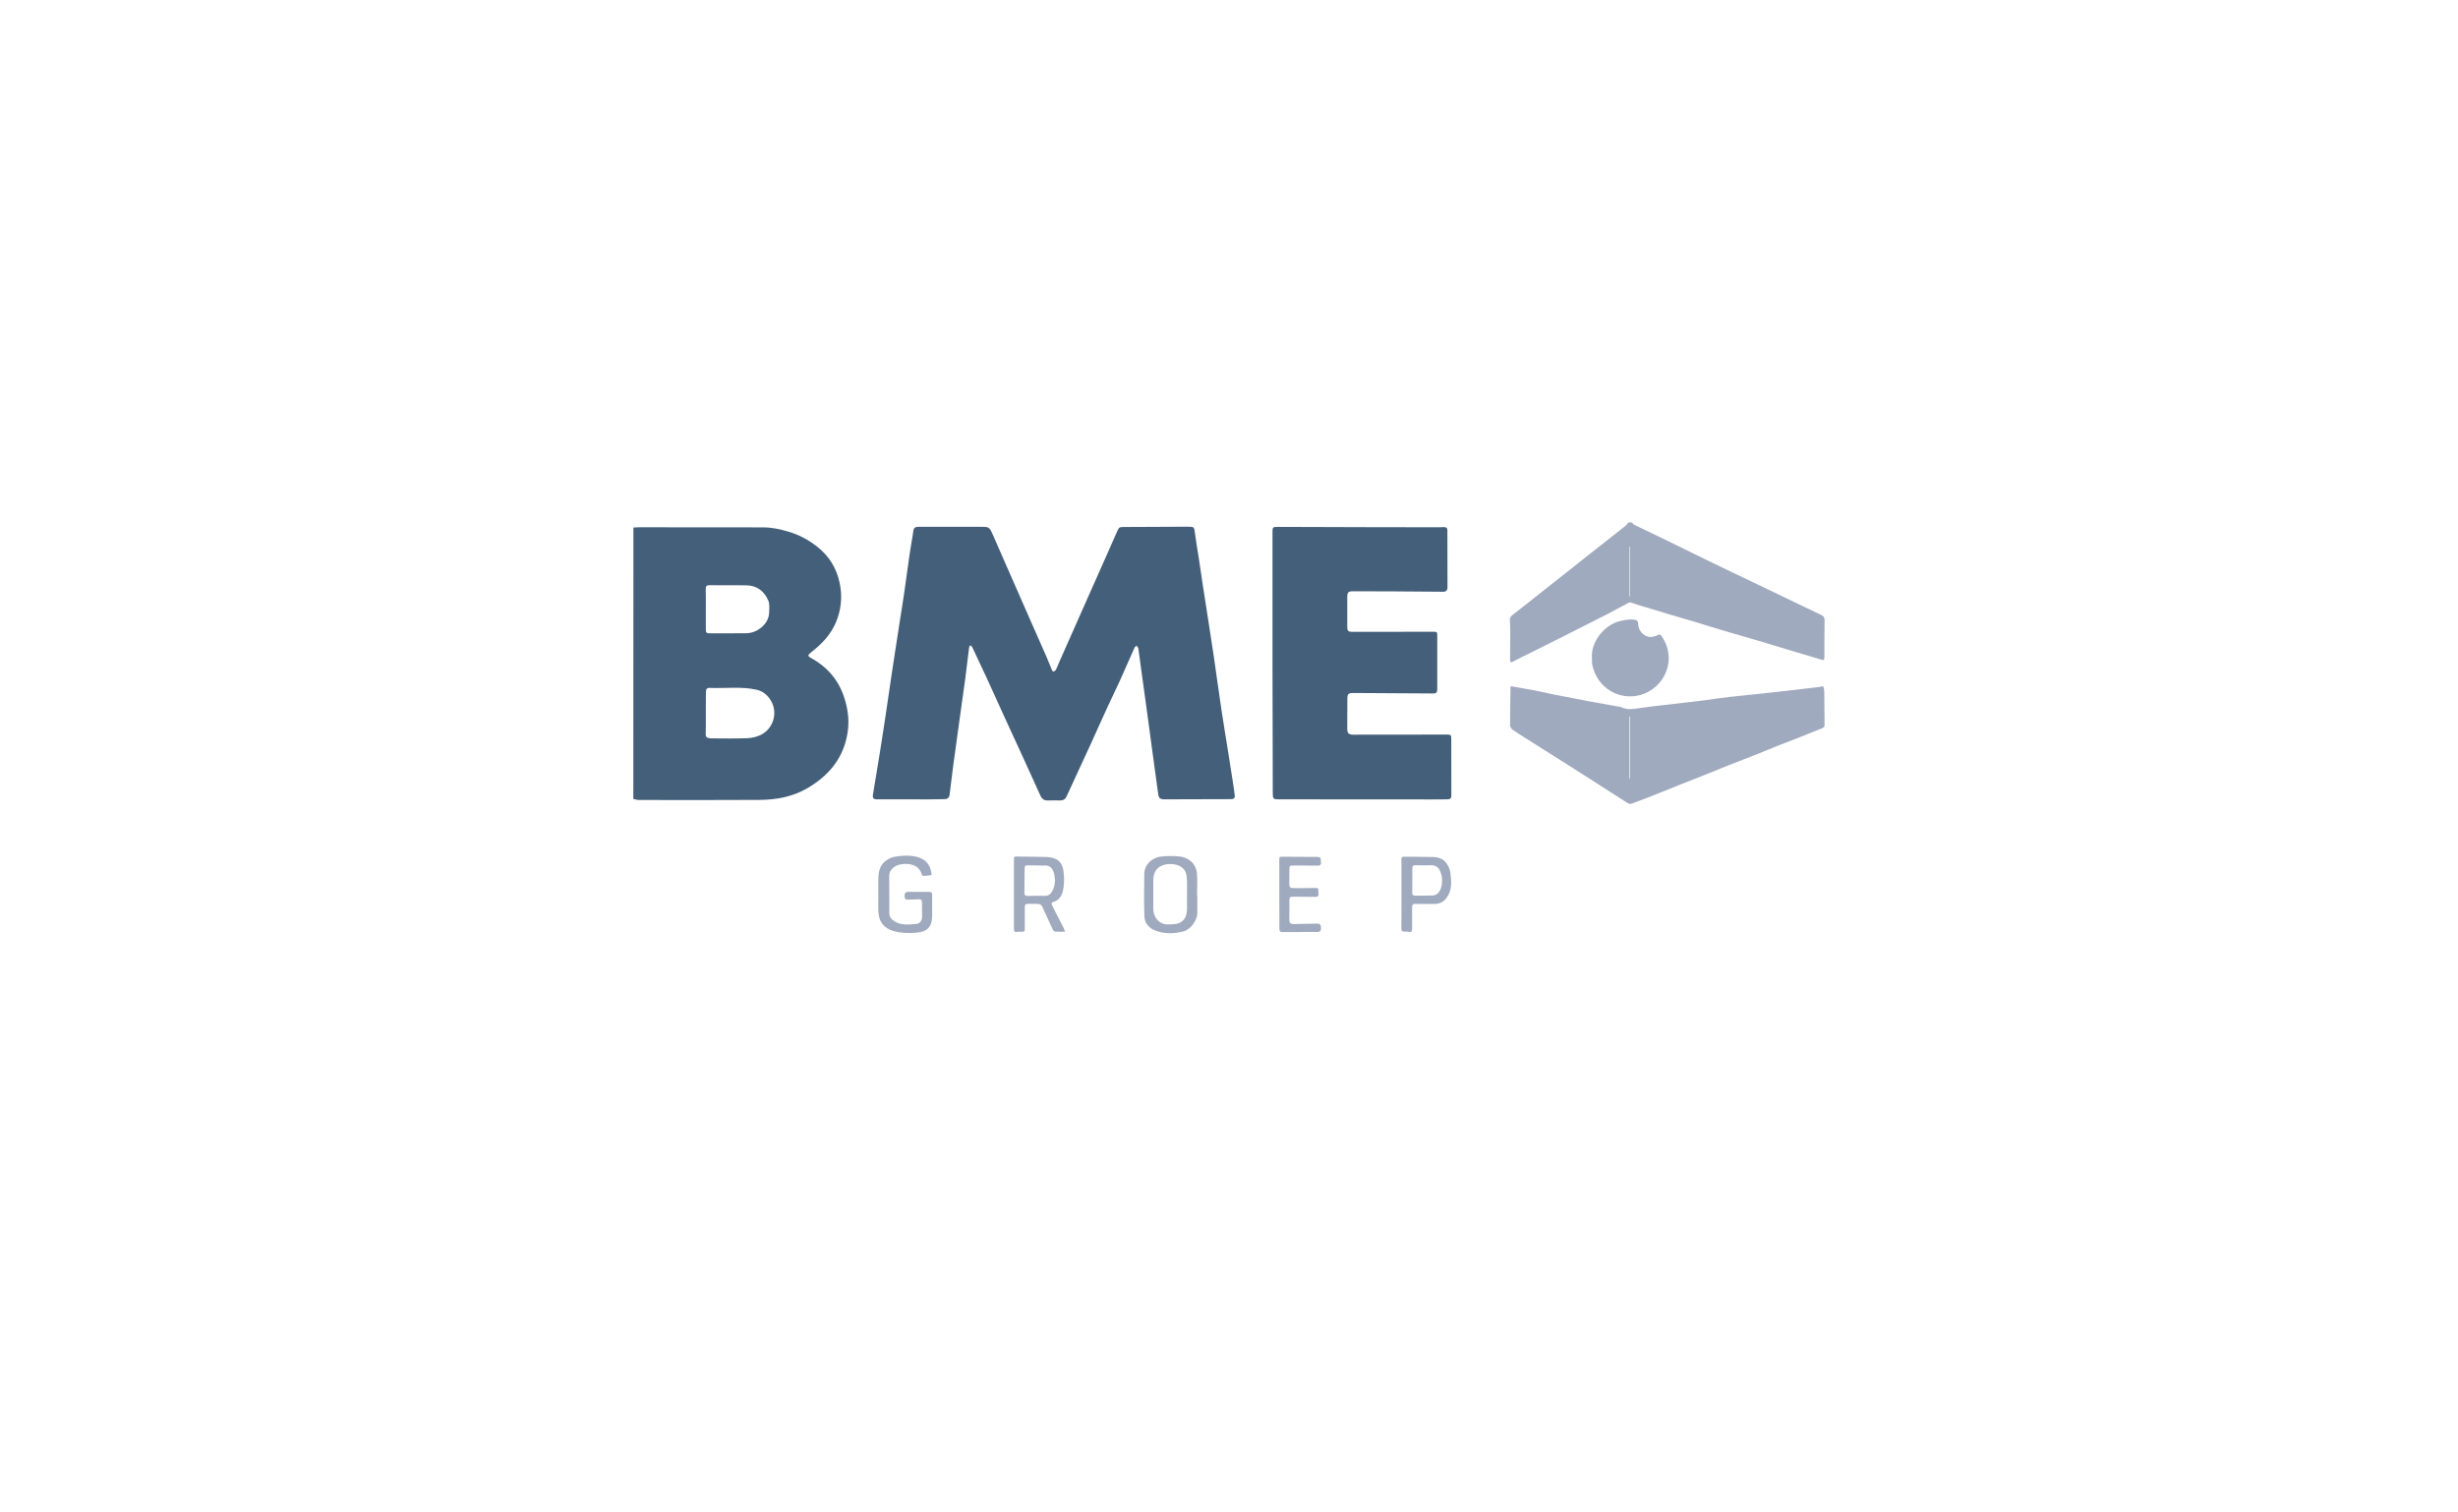 <?xml version="1.0" encoding="utf-8"?>
<!-- Generator: Adobe Illustrator 27.8.0, SVG Export Plug-In . SVG Version: 6.00 Build 0)  -->
<svg version="1.1" id="Opmaak" xmlns="http://www.w3.org/2000/svg" xmlns:xlink="http://www.w3.org/1999/xlink" x="0px" y="0px"
	 width="260px" height="160px" viewBox="0 0 260 160" style="enable-background:new 0 0 260 160;" xml:space="preserve">
<style type="text/css">
	.st0{fill:#445F7A;}
	.st1{fill:#A0AABE;}
	.st2{fill:#E6E6E6;}
	.st3{clip-path:url(#SVGID_00000055678660544813606430000002141087744586917521_);fill:#445F7A;}
	.st4{clip-path:url(#SVGID_00000003095476399638540920000014302252479999220648_);fill:#445F7A;}
	.st5{clip-path:url(#SVGID_00000077313629986793751160000013109650948622841001_);fill:#445F7A;}
	.st6{clip-path:url(#SVGID_00000008132172126894254290000015450688282713424022_);fill:#445F7A;}
</style>
<g>
	<path class="st1" d="M172.63,55.27c0.07,0.08,0.12,0.19,0.2,0.23c1.18,0.57,2.36,1.13,3.53,1.7c1.45,0.7,2.9,1.42,4.35,2.13
		c1.39,0.68,2.79,1.34,4.19,2.01c1.97,0.95,3.94,1.89,5.91,2.84c0.62,0.3,1.25,0.59,1.87,0.89c0.23,0.11,0.32,0.27,0.32,0.53
		c-0.02,1.32-0.02,2.64-0.02,3.96c0,0.17-0.03,0.31-0.25,0.24c-0.95-0.28-1.89-0.56-2.84-0.84c-1.01-0.3-2.01-0.61-3.01-0.91
		c-0.76-0.23-1.52-0.46-2.29-0.68c-0.69-0.2-1.39-0.39-2.08-0.6c-1.02-0.3-2.03-0.62-3.05-0.93c-0.99-0.3-1.97-0.58-2.96-0.87
		c-1.04-0.31-2.07-0.62-3.11-0.94c-0.3-0.09-0.6-0.21-0.91-0.3c-0.07-0.02-0.16,0.02-0.23,0.05c-0.74,0.39-1.48,0.79-2.22,1.18
		c-1.12,0.57-2.24,1.13-3.36,1.7c-1.08,0.55-2.16,1.09-3.25,1.64c-0.91,0.46-1.83,0.9-2.74,1.36c-0.23,0.11-0.45,0.23-0.68,0.35
		c-0.2,0.1-0.27,0.03-0.27-0.18c0.01-0.98,0.02-1.96,0.02-2.94c0-0.39,0-0.79-0.04-1.18c-0.04-0.3,0.06-0.49,0.28-0.66
		c0.83-0.64,1.67-1.29,2.49-1.95c1.76-1.39,3.52-2.79,5.28-4.18c1.41-1.12,2.83-2.22,4.24-3.34c0.1-0.08,0.15-0.21,0.23-0.32
		C172.37,55.27,172.5,55.27,172.63,55.27z M172.41,57.83c-0.02,0-0.04,0-0.06,0c0,1.76,0,3.51,0,5.27c0.02,0,0.04,0,0.06,0
		C172.41,61.34,172.41,59.59,172.41,57.83z"/>
	<path class="st0" d="M96.33,84.56c-1.18,0-2.37,0-3.55,0c-0.39,0-0.5-0.12-0.44-0.51c0.25-1.5,0.5-3,0.74-4.5
		c0.18-1.11,0.35-2.22,0.52-3.34c0.26-1.72,0.5-3.45,0.76-5.17c0.25-1.67,0.52-3.34,0.77-5.01c0.17-1.09,0.35-2.18,0.51-3.28
		c0.21-1.43,0.39-2.86,0.6-4.29c0.11-0.77,0.27-1.53,0.37-2.3c0.05-0.34,0.23-0.43,0.54-0.43c2.17,0.01,4.33,0,6.5,0
		c0.98,0,0.99-0.01,1.38,0.87c0.62,1.39,1.23,2.79,1.84,4.19c0.67,1.53,1.35,3.07,2.02,4.6c0.61,1.38,1.21,2.75,1.82,4.13
		c0.2,0.47,0.38,0.94,0.58,1.41c0.02,0.06,0.13,0.13,0.15,0.12c0.1-0.05,0.21-0.12,0.26-0.21c0.12-0.22,0.19-0.47,0.3-0.7
		c0.84-1.89,1.67-3.78,2.51-5.67c0.53-1.19,1.06-2.38,1.59-3.58c0.69-1.55,1.37-3.1,2.06-4.65c0.21-0.48,0.24-0.49,0.78-0.49
		c2.25,0,4.5-0.02,6.75-0.03c0.61,0,0.63,0.05,0.7,0.63c0.1,0.82,0.25,1.64,0.38,2.46c0.15,1.01,0.29,2.02,0.45,3.03
		c0.22,1.46,0.46,2.92,0.68,4.38c0.17,1.11,0.35,2.23,0.51,3.34c0.27,1.86,0.52,3.73,0.8,5.59c0.23,1.53,0.49,3.06,0.73,4.59
		c0.18,1.12,0.35,2.25,0.53,3.37c0.05,0.36,0.11,0.71,0.14,1.07c0.03,0.29-0.17,0.36-0.41,0.36c-1.26,0-2.52,0-3.78,0.01
		c-1.08,0-2.15,0.01-3.23,0.01c-0.47,0-0.62-0.12-0.68-0.57c-0.16-1.19-0.33-2.38-0.49-3.57c-0.24-1.78-0.48-3.56-0.72-5.34
		c-0.16-1.21-0.33-2.42-0.5-3.63c-0.12-0.91-0.24-1.81-0.37-2.72c-0.01-0.06-0.01-0.13-0.04-0.19c-0.04-0.08-0.1-0.16-0.16-0.24
		c-0.07,0.07-0.18,0.13-0.22,0.21c-0.51,1.14-1.01,2.29-1.52,3.43c-0.41,0.9-0.85,1.78-1.26,2.68c-0.61,1.32-1.2,2.65-1.8,3.97
		c-0.59,1.28-1.18,2.56-1.77,3.84c-0.28,0.61-0.56,1.21-0.84,1.82c-0.14,0.31-0.38,0.44-0.72,0.43c-0.41-0.01-0.81-0.02-1.22,0
		c-0.42,0.03-0.67-0.17-0.83-0.52c-0.71-1.55-1.41-3.11-2.12-4.66c-0.45-0.99-0.91-1.96-1.36-2.95c-0.75-1.64-1.49-3.28-2.24-4.92
		c-0.49-1.06-0.99-2.11-1.49-3.17c-0.04-0.08-0.14-0.13-0.21-0.2c-0.04,0.08-0.11,0.16-0.12,0.24c-0.14,1.11-0.27,2.22-0.41,3.32
		c-0.2,1.49-0.41,2.97-0.62,4.45c-0.22,1.62-0.45,3.24-0.67,4.87c-0.13,0.97-0.24,1.94-0.36,2.91c-0.04,0.33-0.22,0.49-0.55,0.49
		C98.72,84.57,97.53,84.57,96.33,84.56C96.33,84.57,96.33,84.56,96.33,84.56z"/>
	<path class="st0" d="M67,55.81c0.19-0.01,0.36-0.03,0.53-0.03c4.4,0,8.79,0,13.19,0.01c0.91,0,1.79,0.19,2.66,0.45
		c1.14,0.33,2.16,0.88,3.08,1.61c1.24,0.98,2.02,2.24,2.35,3.79c0.23,1.07,0.22,2.13-0.05,3.19c-0.35,1.4-1.1,2.54-2.16,3.5
		c-0.31,0.28-0.63,0.54-0.95,0.8c-0.2,0.17-0.18,0.3,0.05,0.43c1.7,0.91,2.92,2.25,3.55,4.09c0.5,1.44,0.65,2.89,0.3,4.41
		c-0.55,2.43-2.05,4.08-4.11,5.3c-1.57,0.93-3.32,1.25-5.11,1.26c-4.25,0.03-8.49,0.01-12.74,0.01c-0.2,0-0.39-0.07-0.6-0.11
		C67,74.95,67,65.4,67,55.81z M74.66,75.45C74.66,75.45,74.66,75.45,74.66,75.45c0,0.75,0.01,1.49-0.01,2.24
		c0,0.24,0.08,0.36,0.32,0.39c0.1,0.01,0.19,0.03,0.29,0.03c1.27,0,2.54,0.04,3.81-0.02c0.52-0.02,1.07-0.16,1.52-0.41
		c1.2-0.66,1.69-2.23,1-3.48c-0.35-0.65-0.89-1.09-1.58-1.24c-1.62-0.36-3.27-0.12-4.91-0.19c-0.34-0.01-0.43,0.12-0.43,0.48
		C74.66,73.98,74.66,74.72,74.66,75.45z M74.66,64.42C74.66,64.42,74.66,64.42,74.66,64.42c0,0.69,0,1.38,0,2.08
		c0,0.45,0.04,0.5,0.49,0.5c1.26,0,2.52-0.01,3.77-0.01c1.12,0,2.41-0.93,2.44-2.19c0.01-0.43,0.07-0.91-0.1-1.29
		c-0.43-0.98-1.21-1.58-2.33-1.59c-1.3-0.01-2.6,0-3.9-0.01c-0.3,0-0.38,0.11-0.38,0.39C74.67,63.01,74.66,63.71,74.66,64.42z"/>
	<path class="st0" d="M134.6,70.1c0-4.58,0-9.17,0-13.75c0-0.6,0.01-0.61,0.61-0.61c3.28,0.01,6.55,0.02,9.83,0.03
		c2.4,0.01,4.8,0.01,7.2,0.01c0.17,0,0.34-0.02,0.51-0.02c0.23,0,0.35,0.1,0.35,0.34c0,2.01,0.01,4.03,0.01,6.04
		c0,0.31-0.16,0.46-0.45,0.46c-1.78-0.01-3.56-0.03-5.34-0.04c-1.4-0.01-2.8,0-4.19-0.01c-0.51,0-0.62,0.1-0.62,0.61
		c0,1.06,0,2.11,0,3.17c0,0.4,0.1,0.51,0.51,0.51c2.86,0,5.72,0,8.58-0.01c0.39,0,0.43,0.02,0.43,0.41c0,1.89,0.01,3.77,0,5.66
		c0,0.38-0.1,0.46-0.48,0.46c-2.78-0.01-5.57-0.03-8.35-0.05c-0.58,0-0.68,0.08-0.68,0.65c-0.01,1.06-0.01,2.11-0.01,3.17
		c0,0.43,0.17,0.59,0.61,0.59c3.31,0,6.62-0.01,9.92-0.01c0.42,0,0.47,0.03,0.47,0.45c0.01,1.99,0.01,3.98,0.01,5.98
		c0,0.32-0.1,0.41-0.46,0.42c-0.51,0.01-1.02,0.01-1.54,0.01c-5.42,0-10.84,0-16.26-0.01c-0.58,0-0.63-0.06-0.63-0.65
		C134.61,79.31,134.61,74.71,134.6,70.1C134.6,70.1,134.6,70.1,134.6,70.1z"/>
	<path class="st1" d="M159.79,72.59c0.83,0.14,1.59,0.27,2.35,0.41c0.73,0.14,1.45,0.31,2.18,0.46c1.2,0.24,2.4,0.47,3.6,0.7
		c1.09,0.2,2.18,0.39,3.27,0.59c0.14,0.02,0.28,0.04,0.4,0.1c0.56,0.25,1.12,0.17,1.69,0.08c0.84-0.13,1.69-0.22,2.53-0.32
		c1.29-0.15,2.58-0.29,3.87-0.45c1.11-0.14,2.21-0.31,3.32-0.44c1.04-0.12,2.08-0.21,3.11-0.32c1.33-0.14,2.66-0.3,4-0.45
		c0.76-0.09,1.52-0.18,2.28-0.27c0.16-0.02,0.44-0.11,0.46-0.06c0.09,0.17,0.11,0.38,0.12,0.58c0.02,1.16,0.02,2.32,0.03,3.48
		c0,0.21-0.09,0.3-0.3,0.38c-0.73,0.27-1.43,0.58-2.15,0.86c-0.79,0.31-1.58,0.61-2.37,0.92c-0.71,0.28-1.41,0.58-2.12,0.86
		c-0.99,0.4-1.99,0.78-2.99,1.17c-0.95,0.38-1.89,0.76-2.83,1.14c-0.77,0.31-1.54,0.6-2.31,0.91c-0.96,0.38-1.91,0.77-2.86,1.15
		c-0.83,0.33-1.66,0.65-2.49,0.95c-0.12,0.04-0.3,0.01-0.41-0.06c-1.58-1-3.15-2.02-4.73-3.03c-2.04-1.3-4.08-2.58-6.11-3.87
		c-0.45-0.28-0.91-0.56-1.34-0.87c-0.13-0.1-0.26-0.31-0.26-0.46c0-1.27,0.02-2.53,0.04-3.8C159.76,72.8,159.78,72.7,159.79,72.59z
		 M172.33,82.34c0.02,0,0.05,0.01,0.07,0.01c0-2.18,0-4.36,0-6.54c-0.02,0-0.05,0-0.07,0C172.33,77.99,172.33,80.17,172.33,82.34z"
		/>
	<path class="st1" d="M168.39,69.58c-0.11-1.75,1.37-3.5,2.95-3.87c0.5-0.12,0.99-0.22,1.51-0.16c0.31,0.04,0.42,0.15,0.43,0.46
		c0.02,0.74,0.66,1.42,1.39,1.37c0.22-0.02,0.46-0.09,0.66-0.19c0.2-0.11,0.3-0.08,0.42,0.09c1.76,2.54,0.25,5.56-2.24,6.24
		c-2.26,0.62-4.57-0.76-5.08-3.17C168.38,70.09,168.41,69.83,168.39,69.58z"/>
	<path class="st1" d="M112.66,98.56c-0.39,0-0.72,0.02-1.06-0.01c-0.09-0.01-0.2-0.12-0.24-0.22c-0.37-0.79-0.74-1.57-1.09-2.37
		c-0.11-0.25-0.28-0.35-0.54-0.34c-0.33,0.01-0.66,0.01-0.99,0c-0.25-0.01-0.34,0.08-0.34,0.33c0.01,0.75,0,1.49,0,2.24
		c0,0.37-0.03,0.39-0.41,0.38c-0.13-0.01-0.26-0.02-0.38,0.01c-0.31,0.07-0.36-0.07-0.36-0.34c0.01-2.45,0-4.9,0-7.35
		c0-0.15,0-0.28,0.21-0.28c1.1,0.02,2.2,0.02,3.29,0.05c0.23,0.01,0.47,0.05,0.69,0.12c0.7,0.2,0.98,0.77,1.06,1.42
		c0.07,0.56,0.08,1.14,0,1.69c-0.1,0.66-0.31,1.32-1.1,1.53c-0.22,0.06-0.18,0.23-0.1,0.39c0.41,0.79,0.82,1.59,1.22,2.38
		C112.57,98.28,112.6,98.4,112.66,98.56z M109.7,91.55C109.7,91.55,109.7,91.54,109.7,91.55c-0.32-0.01-0.64,0.01-0.96-0.01
		c-0.27-0.02-0.36,0.09-0.36,0.35c0,0.86-0.01,1.72-0.02,2.59c0,0.22,0.12,0.3,0.32,0.3c0.62-0.01,1.24-0.03,1.85-0.01
		c0.42,0.01,0.63-0.23,0.81-0.56c0.27-0.53,0.3-1.1,0.19-1.65c-0.11-0.53-0.37-1.11-1.16-0.99
		C110.16,91.58,109.93,91.55,109.7,91.55z"/>
	<path class="st1" d="M92.91,94.61c0-0.64-0.03-1.28,0.01-1.92c0.04-0.65,0.24-1.27,0.82-1.66c0.26-0.18,0.56-0.33,0.86-0.39
		c0.78-0.15,1.58-0.18,2.35,0c0.96,0.23,1.46,0.83,1.58,1.78c0.01,0.05-0.01,0.14-0.02,0.15c-0.26,0.04-0.53,0.09-0.8,0.1
		c-0.07,0-0.2-0.1-0.22-0.18c-0.25-0.99-1.27-1.17-2.03-1.08c-0.23,0.03-0.47,0.08-0.67,0.18c-0.43,0.24-0.74,0.57-0.73,1.11
		c0.01,1.3,0,2.6,0.01,3.9c0,0.42,0.26,0.69,0.59,0.89c0.71,0.43,1.51,0.31,2.27,0.25c0.37-0.03,0.6-0.36,0.6-0.74
		c0-0.49,0-0.98,0-1.47c-0.01-0.36-0.1-0.43-0.45-0.4c-0.38,0.03-0.77,0.04-1.15,0.04c-0.08,0-0.21-0.11-0.23-0.19
		c-0.03-0.14-0.03-0.31,0.02-0.44c0.03-0.08,0.16-0.18,0.25-0.19c0.73-0.01,1.47,0.01,2.2,0c0.38,0,0.43,0.04,0.43,0.4
		c0,0.72,0.01,1.45,0,2.17c-0.02,1.18-0.55,1.65-1.68,1.75c-0.8,0.07-1.61,0.05-2.41-0.18c-1.03-0.29-1.54-1.03-1.59-1.95
		C92.88,95.92,92.91,95.26,92.91,94.61C92.91,94.61,92.91,94.61,92.91,94.61z"/>
	<path class="st1" d="M126.65,94.71c0,0.62,0,1.24,0,1.85c0.01,0.77-0.69,1.78-1.49,1.98c-0.99,0.24-1.96,0.27-2.91-0.08
		c-0.71-0.26-1.18-0.8-1.2-1.55c-0.05-1.49-0.04-2.98-0.01-4.47c0.02-1.04,0.9-1.77,1.87-1.84c0.6-0.05,1.22-0.06,1.82,0
		c1.02,0.1,1.77,0.74,1.88,1.81c0.07,0.76,0.01,1.53,0.01,2.3C126.61,94.71,126.63,94.71,126.65,94.71z M125.56,94.64
		C125.56,94.64,125.56,94.64,125.56,94.64c-0.01-0.53,0.02-1.07-0.01-1.6c-0.02-0.44-0.08-0.88-0.46-1.22
		c-0.58-0.52-1.77-0.54-2.41-0.14c-0.57,0.36-0.69,0.94-0.69,1.56c-0.01,0.98,0,1.96,0,2.94c0,0.78,0.58,1.65,1.57,1.61
		c0.37-0.01,0.76,0,1.1-0.12c0.69-0.24,0.88-0.84,0.9-1.51C125.57,95.66,125.56,95.15,125.56,94.64z"/>
	<path class="st1" d="M148.24,94.59c0-1.23,0-2.45,0-3.68c0-0.18,0.02-0.28,0.24-0.28c1.03,0.01,2.07,0,3.1,0.03
		c0.63,0.02,1.2,0.23,1.53,0.82c0.15,0.26,0.27,0.57,0.31,0.86c0.12,0.94,0.19,1.88-0.44,2.69c-0.31,0.4-0.74,0.6-1.25,0.6
		c-0.67,0-1.34,0-2.02-0.01c-0.26-0.01-0.34,0.09-0.34,0.34c0.01,0.76,0,1.51,0,2.27c0,0.28-0.07,0.44-0.39,0.34
		c-0.05-0.02-0.11-0.01-0.16-0.01c-0.6,0-0.59,0-0.59-0.62C148.25,96.83,148.25,95.71,148.24,94.59
		C148.24,94.59,148.24,94.59,148.24,94.59z M149.39,93.14C149.39,93.14,149.38,93.14,149.39,93.14c-0.01,0.43,0,0.85-0.01,1.28
		c-0.01,0.23,0.06,0.33,0.31,0.33c0.63-0.01,1.26,0.01,1.89-0.02c0.16-0.01,0.35-0.09,0.48-0.2c0.63-0.58,0.62-1.96,0.12-2.64
		c-0.2-0.26-0.46-0.38-0.81-0.36c-0.55,0.02-1.11,0.01-1.66,0c-0.22-0.01-0.31,0.08-0.31,0.29
		C149.39,92.27,149.39,92.7,149.39,93.14z"/>
	<path class="st1" d="M135.32,94.68c0-1.28,0-2.56,0-3.83c0-0.23,0.16-0.22,0.31-0.22c1.1,0,2.2,0.01,3.3,0.02c0.05,0,0.11,0,0.16,0
		c0.62,0,0.61,0,0.64,0.61c0.01,0.23-0.08,0.31-0.3,0.31c-0.86-0.01-1.73-0.01-2.59-0.01c-0.42,0-0.45,0.04-0.45,0.46
		c0,0.51,0,1.02-0.01,1.53c-0.01,0.27,0.11,0.4,0.37,0.4c0.76,0,1.51,0.01,2.27-0.01c0.42-0.01,0.44-0.01,0.43,0.4
		c0,0.06,0,0.13,0.01,0.19c0.04,0.25-0.06,0.35-0.31,0.35c-0.78-0.01-1.56-0.01-2.34-0.02c-0.37,0-0.43,0.06-0.42,0.42
		c0.01,0.65,0,1.3-0.01,1.95c0,0.41,0.1,0.53,0.5,0.52c0.85-0.01,1.7-0.04,2.56-0.04c0.09,0,0.24,0.11,0.26,0.19
		c0.04,0.16,0.05,0.35,0,0.5c-0.02,0.08-0.17,0.19-0.27,0.19c-1.26,0.01-2.52,0-3.77,0.01c-0.23,0-0.33-0.09-0.33-0.32
		C135.33,97.07,135.33,95.88,135.32,94.68C135.32,94.68,135.32,94.68,135.32,94.68z"/>
</g>
</svg>
